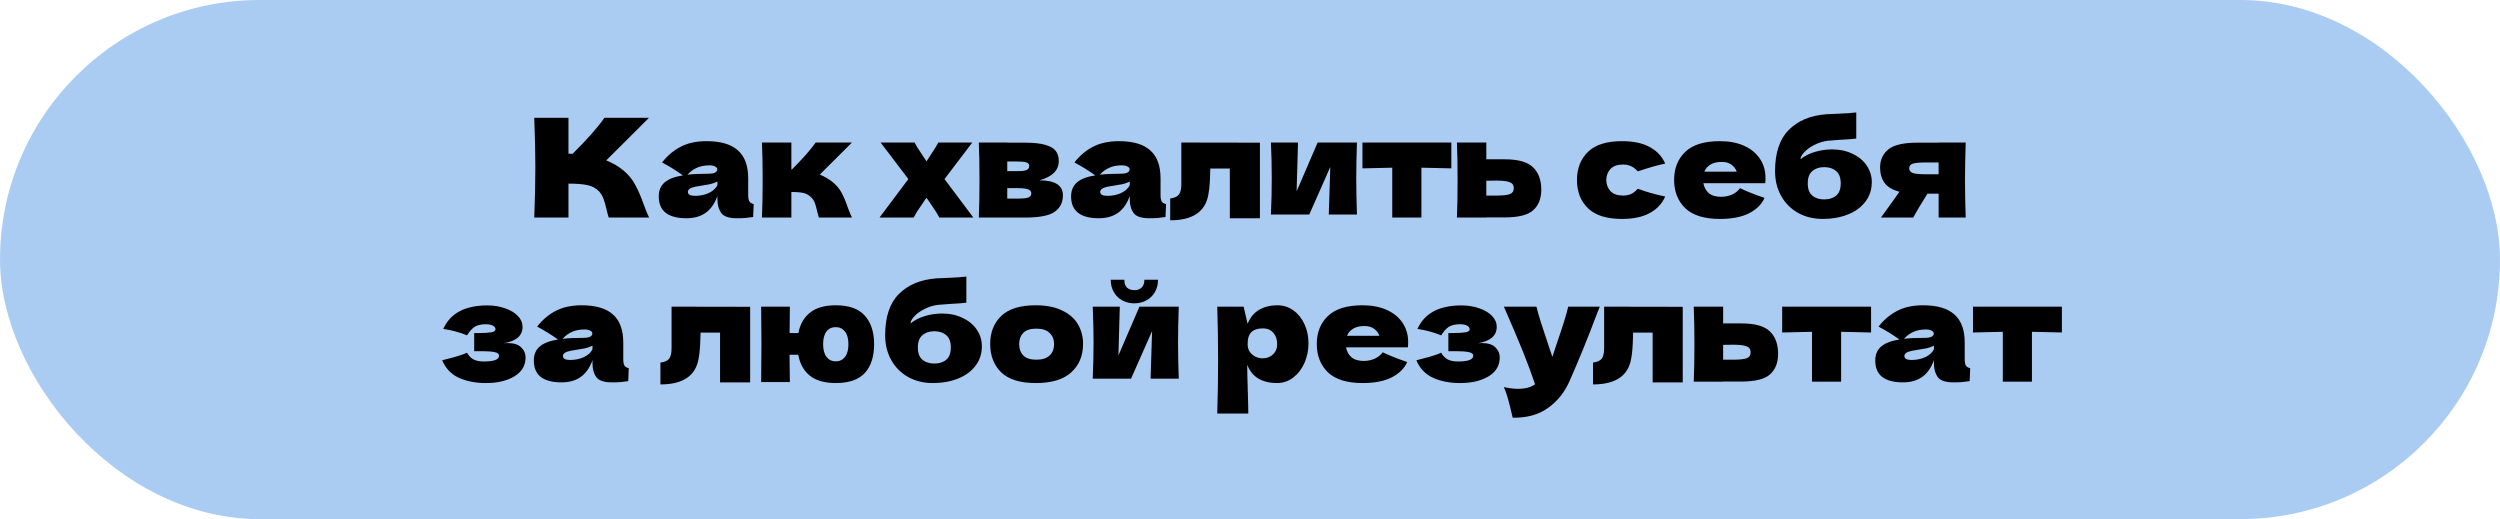 <?xml version="1.0" encoding="UTF-8"?> <svg xmlns="http://www.w3.org/2000/svg" width="655" height="136" viewBox="0 0 655 136" fill="none"><rect width="655" height="136" rx="68" fill="#AACCF2"></rect><path d="M163.159 44.508C164.575 45.66 165.655 46.944 166.399 48.36C167.167 49.752 167.911 51.468 168.631 53.508C169.231 55.164 169.711 56.328 170.071 57H159.487C159.343 56.592 159.151 55.884 158.911 54.876C158.671 53.772 158.407 52.848 158.119 52.104C157.855 51.36 157.471 50.712 156.967 50.16C156.151 49.296 155.131 48.744 153.907 48.504C152.707 48.24 151.051 48.108 148.939 48.108V57H139.975C140.167 52.344 140.263 47.988 140.263 43.932C140.263 39.876 140.167 35.52 139.975 30.864H148.939V40.26C149.179 40.284 149.539 40.296 150.019 40.296C153.763 36.6 156.547 33.456 158.371 30.864H170.035L158.839 42.024C160.423 42.648 161.863 43.476 163.159 44.508ZM196.028 51.024C196.028 51.84 196.124 52.416 196.316 52.752C196.508 53.088 196.892 53.328 197.468 53.472L197.324 56.856C196.556 56.976 195.884 57.06 195.308 57.108C194.756 57.156 194.012 57.18 193.076 57.18C191.012 57.18 189.644 56.724 188.972 55.812C188.3 54.876 187.964 53.688 187.964 52.248V51.348C187.268 53.316 186.248 54.78 184.904 55.74C183.584 56.7 181.892 57.18 179.828 57.18C177.428 57.18 175.616 56.7 174.392 55.74C173.192 54.78 172.592 53.352 172.592 51.456C172.592 49.896 173.108 48.672 174.14 47.784C175.172 46.896 176.768 46.284 178.928 45.948C177.104 44.652 175.28 43.524 173.456 42.564C174.896 40.74 176.54 39.36 178.388 38.424C180.236 37.464 182.48 36.984 185.12 36.984C188.816 36.984 191.552 37.788 193.328 39.396C195.128 40.98 196.028 43.428 196.028 46.74V51.024ZM185.876 43.32C184.652 43.32 183.572 43.524 182.636 43.932C181.7 44.34 180.86 44.952 180.116 45.768C181.556 45.6 183.356 45.516 185.516 45.516C186.404 45.516 187.028 45.408 187.388 45.192C187.748 44.976 187.928 44.7 187.928 44.364C187.928 44.076 187.748 43.836 187.388 43.644C187.028 43.428 186.524 43.32 185.876 43.32ZM182.096 51.312C183.44 51.312 184.652 51.06 185.732 50.556C186.812 50.028 187.556 49.344 187.964 48.504V47.568C187.388 47.856 186.752 48.084 186.056 48.252C185.36 48.396 184.52 48.54 183.536 48.684L182.24 48.9C180.896 49.164 180.224 49.62 180.224 50.268C180.224 50.964 180.848 51.312 182.096 51.312ZM218.031 47.604C219.111 48.468 219.939 49.44 220.515 50.52C221.091 51.6 221.631 52.896 222.135 54.408C222.639 55.728 222.999 56.592 223.215 57H214.539C214.467 56.832 214.323 56.304 214.107 55.416C213.915 54.528 213.723 53.82 213.531 53.292C213.339 52.74 213.051 52.26 212.667 51.852C212.067 51.204 211.395 50.784 210.651 50.592C209.907 50.4 208.803 50.304 207.339 50.304V57H199.635C199.755 54.264 199.815 50.988 199.815 47.172C199.815 43.356 199.755 40.08 199.635 37.344H207.339V44.4H207.483C210.339 41.544 212.415 39.192 213.711 37.344H223.215L214.791 45.732C216.039 46.26 217.119 46.884 218.031 47.604ZM247.462 46.92L255.022 57H246.094C245.638 56.088 244.798 54.756 243.574 53.004L242.746 51.816C242.602 52.032 242.434 52.26 242.242 52.5C242.074 52.74 241.906 53.004 241.738 53.292C241.258 53.964 240.802 54.624 240.37 55.272C239.962 55.92 239.626 56.496 239.362 57H230.434L237.994 46.92L230.722 37.344H239.614C239.95 38.016 240.598 39.06 241.558 40.476L242.746 42.276L243.754 40.728C244.762 39.216 245.458 38.088 245.842 37.344H254.734L247.462 46.92ZM272.324 47.244C276.428 47.244 278.48 48.552 278.48 51.168C278.48 53.04 277.76 54.48 276.32 55.488C274.904 56.496 272.336 57 268.616 57H256.448C256.568 54.264 256.628 50.988 256.628 47.172C256.628 43.356 256.568 40.08 256.448 37.344H263.9V37.38H268.58C270.836 37.38 272.6 37.572 273.872 37.956C275.168 38.316 276.08 38.844 276.608 39.54C277.136 40.236 277.4 41.124 277.4 42.204C277.4 44.628 275.708 46.308 272.324 47.244ZM263.9 42.312V44.832H266.636C267.74 44.832 268.52 44.736 268.976 44.544C269.432 44.328 269.66 43.956 269.66 43.428C269.66 43.02 269.42 42.732 268.94 42.564C268.484 42.396 267.716 42.312 266.636 42.312H263.9ZM266.636 52.032C268.004 52.032 268.94 51.936 269.444 51.744C269.948 51.528 270.2 51.156 270.2 50.628C270.2 50.172 269.936 49.836 269.408 49.62C268.88 49.404 267.956 49.296 266.636 49.296H263.9V52.032H266.636ZM304.063 51.024C304.063 51.84 304.159 52.416 304.351 52.752C304.543 53.088 304.927 53.328 305.503 53.472L305.359 56.856C304.591 56.976 303.919 57.06 303.343 57.108C302.791 57.156 302.047 57.18 301.111 57.18C299.047 57.18 297.679 56.724 297.007 55.812C296.335 54.876 295.999 53.688 295.999 52.248V51.348C295.303 53.316 294.283 54.78 292.939 55.74C291.619 56.7 289.927 57.18 287.863 57.18C285.463 57.18 283.651 56.7 282.427 55.74C281.227 54.78 280.627 53.352 280.627 51.456C280.627 49.896 281.143 48.672 282.175 47.784C283.207 46.896 284.803 46.284 286.963 45.948C285.139 44.652 283.315 43.524 281.491 42.564C282.931 40.74 284.575 39.36 286.423 38.424C288.271 37.464 290.515 36.984 293.155 36.984C296.851 36.984 299.587 37.788 301.363 39.396C303.163 40.98 304.063 43.428 304.063 46.74V51.024ZM293.911 43.32C292.687 43.32 291.607 43.524 290.671 43.932C289.735 44.34 288.895 44.952 288.151 45.768C289.591 45.6 291.391 45.516 293.551 45.516C294.439 45.516 295.063 45.408 295.423 45.192C295.783 44.976 295.963 44.7 295.963 44.364C295.963 44.076 295.783 43.836 295.423 43.644C295.063 43.428 294.559 43.32 293.911 43.32ZM290.131 51.312C291.475 51.312 292.687 51.06 293.767 50.556C294.847 50.028 295.591 49.344 295.999 48.504V47.568C295.423 47.856 294.787 48.084 294.091 48.252C293.395 48.396 292.555 48.54 291.571 48.684L290.275 48.9C288.931 49.164 288.259 49.62 288.259 50.268C288.259 50.964 288.883 51.312 290.131 51.312ZM330.098 57.18H322.214V44.148H317.102L317.066 45.264C317.042 46.416 316.994 47.436 316.922 48.324C316.874 49.188 316.754 50.124 316.562 51.132C315.746 55.524 312.422 57.72 306.59 57.72V51.996C307.718 51.852 308.486 51.504 308.894 50.952C309.302 50.376 309.506 49.488 309.506 48.288V37.344L330.098 37.38V57.18ZM355.519 37.344C355.399 40.824 355.339 43.968 355.339 46.776C355.339 49.536 355.399 52.68 355.519 56.208H348.139L348.535 43.752L343.027 56.208H332.983C333.127 53.04 333.199 49.896 333.199 46.776C333.199 43.608 333.127 40.464 332.983 37.344H340.075L339.715 50.124L345.223 37.344H355.519ZM380.253 44.112C376.653 44.016 374.037 43.956 372.405 43.932V57H364.773V43.932C363.165 43.956 360.561 44.016 356.961 44.112V37.344H380.253V44.112ZM394.202 41.736C397.778 41.736 400.274 42.444 401.69 43.86C403.106 45.252 403.814 47.196 403.814 49.692C403.814 52.02 403.106 53.82 401.69 55.092C400.298 56.34 397.802 56.964 394.202 56.964H389.414V57H381.71C381.83 54.264 381.89 50.988 381.89 47.172C381.89 43.356 381.83 40.08 381.71 37.344H389.414V41.736H394.202ZM392.042 51.24C393.746 51.24 394.934 51.108 395.606 50.844C396.278 50.58 396.614 50.064 396.614 49.296C396.614 48.528 396.266 48.012 395.57 47.748C394.874 47.46 393.698 47.316 392.042 47.316L389.414 47.352V51.24H392.042ZM420.834 47.172C420.882 48.396 421.266 49.38 421.986 50.124C422.73 50.868 423.822 51.24 425.262 51.24C426.054 51.24 426.762 51.096 427.386 50.808C428.01 50.496 428.586 50.04 429.114 49.44C431.154 50.232 433.542 50.916 436.278 51.492C435.486 53.34 434.142 54.78 432.246 55.812C430.374 56.844 427.938 57.36 424.938 57.36C420.93 57.36 417.966 56.424 416.046 54.552C414.126 52.68 413.166 50.22 413.166 47.172C413.166 44.124 414.126 41.664 416.046 39.792C417.966 37.92 420.93 36.984 424.938 36.984C427.938 36.984 430.374 37.5 432.246 38.532C434.142 39.564 435.486 41.004 436.278 42.852C434.142 43.308 431.754 43.992 429.114 44.904C428.586 44.304 428.01 43.86 427.386 43.572C426.762 43.26 426.054 43.104 425.262 43.104C423.822 43.104 422.73 43.476 421.986 44.22C421.266 44.964 420.882 45.948 420.834 47.172ZM458.023 48H446.287C446.479 49.056 446.947 49.92 447.691 50.592C448.459 51.24 449.539 51.564 450.931 51.564C451.939 51.564 452.887 51.372 453.775 50.988C454.663 50.58 455.371 50.016 455.899 49.296C457.507 50.088 459.643 50.94 462.307 51.852C461.563 53.532 460.207 54.876 458.239 55.884C456.295 56.868 453.751 57.36 450.607 57.36C446.527 57.36 443.503 56.424 441.535 54.552C439.591 52.656 438.619 50.172 438.619 47.1C438.619 44.1 439.591 41.664 441.535 39.792C443.479 37.92 446.503 36.984 450.607 36.984C453.055 36.984 455.179 37.392 456.979 38.208C458.779 39.024 460.159 40.164 461.119 41.628C462.079 43.068 462.559 44.724 462.559 46.596C462.559 47.22 462.535 47.688 462.487 48H458.023ZM451.111 42.42C449.911 42.42 448.927 42.648 448.159 43.104C447.391 43.56 446.851 44.184 446.539 44.976H455.035C454.747 44.208 454.279 43.596 453.631 43.14C452.983 42.66 452.143 42.42 451.111 42.42ZM479.933 39.144C482.021 39.144 483.857 39.54 485.441 40.332C487.049 41.1 488.273 42.132 489.113 43.428C489.977 44.724 490.409 46.152 490.409 47.712C490.409 49.68 489.845 51.396 488.717 52.86C487.589 54.324 486.053 55.44 484.109 56.208C482.165 56.976 479.993 57.36 477.593 57.36C475.145 57.36 472.973 56.832 471.077 55.776C469.181 54.696 467.705 53.208 466.649 51.312C465.593 49.416 465.065 47.256 465.065 44.832C465.065 40.032 466.265 36.432 468.665 34.032C471.065 31.608 474.353 30.24 478.529 29.928L481.049 29.82C483.569 29.724 485.333 29.604 486.341 29.46V36.3C485.501 36.42 484.109 36.528 482.165 36.624C480.629 36.72 479.525 36.804 478.853 36.876C477.605 37.044 476.429 37.416 475.325 37.992C474.221 38.544 473.345 39.18 472.697 39.9C472.049 40.596 471.725 41.208 471.725 41.736C472.805 40.848 474.077 40.2 475.541 39.792C477.005 39.36 478.469 39.144 479.933 39.144ZM477.953 43.788C476.657 43.788 475.613 44.136 474.821 44.832C474.029 45.504 473.633 46.572 473.633 48.036C473.633 49.5 474.029 50.568 474.821 51.24C475.613 51.912 476.657 52.248 477.953 52.248C479.249 52.248 480.293 51.912 481.085 51.24C481.877 50.568 482.273 49.5 482.273 48.036C482.273 46.572 481.877 45.504 481.085 44.832C480.293 44.136 479.249 43.788 477.953 43.788ZM515.012 37.344C514.892 40.992 514.832 44.268 514.832 47.172C514.832 50.076 514.892 53.352 515.012 57H507.92V50.736H505.004C503.348 53.352 502.1 55.44 501.26 57H492.8C494.72 54.384 496.34 52.128 497.66 50.232C495.812 49.752 494.504 48.972 493.736 47.892C492.968 46.812 492.584 45.48 492.584 43.896C492.584 41.904 493.304 40.32 494.744 39.144C496.184 37.968 498.728 37.38 502.376 37.38H507.92V37.344H515.012ZM507.92 45.66V42.564H504.68C502.928 42.564 501.74 42.672 501.116 42.888C500.516 43.104 500.216 43.5 500.216 44.076C500.216 44.676 500.528 45.096 501.152 45.336C501.8 45.552 502.976 45.66 504.68 45.66H507.92ZM132.014 89.92C132.254 89.896 132.59 89.884 133.022 89.884C134.63 89.884 135.806 90.256 136.55 91C137.318 91.744 137.702 92.62 137.702 93.628C137.702 95.764 136.73 97.42 134.786 98.596C132.842 99.772 130.346 100.36 127.298 100.36C124.634 100.36 122.282 99.904 120.242 98.992C118.226 98.08 116.762 96.544 115.85 94.384L117.398 93.988C119.63 93.436 121.286 92.908 122.366 92.404C122.75 93.148 123.29 93.724 123.986 94.132C124.682 94.516 125.606 94.708 126.758 94.708C128.054 94.708 129.038 94.588 129.71 94.348C130.406 94.108 130.754 93.712 130.754 93.16C130.754 92.728 130.37 92.428 129.602 92.26C128.834 92.092 127.73 92.008 126.29 92.008H124.238V87.256H125.462C126.782 87.256 127.838 87.196 128.63 87.076C129.422 86.956 129.818 86.692 129.818 86.284C129.818 85.876 129.59 85.552 129.134 85.312C128.678 85.072 128.066 84.952 127.298 84.952C126.05 84.952 125.066 85.18 124.346 85.636C123.65 86.092 122.99 86.836 122.366 87.868C120.47 87.076 118.394 86.512 116.138 86.176C117.986 82.072 121.826 80.02 127.658 80.02C129.362 80.02 130.922 80.272 132.338 80.776C133.754 81.256 134.87 81.928 135.686 82.792C136.502 83.632 136.91 84.58 136.91 85.636C136.91 87.94 135.278 89.368 132.014 89.92ZM163.297 94.024C163.297 94.84 163.393 95.416 163.585 95.752C163.777 96.088 164.161 96.328 164.737 96.472L164.593 99.856C163.825 99.976 163.153 100.06 162.577 100.108C162.025 100.156 161.281 100.18 160.345 100.18C158.281 100.18 156.913 99.724 156.241 98.812C155.569 97.876 155.233 96.688 155.233 95.248V94.348C154.537 96.316 153.517 97.78 152.173 98.74C150.853 99.7 149.161 100.18 147.097 100.18C144.697 100.18 142.885 99.7 141.661 98.74C140.461 97.78 139.861 96.352 139.861 94.456C139.861 92.896 140.377 91.672 141.409 90.784C142.441 89.896 144.037 89.284 146.197 88.948C144.373 87.652 142.549 86.524 140.725 85.564C142.165 83.74 143.809 82.36 145.657 81.424C147.505 80.464 149.749 79.984 152.389 79.984C156.085 79.984 158.821 80.788 160.597 82.396C162.397 83.98 163.297 86.428 163.297 89.74V94.024ZM153.145 86.32C151.921 86.32 150.841 86.524 149.905 86.932C148.969 87.34 148.129 87.952 147.385 88.768C148.825 88.6 150.625 88.516 152.785 88.516C153.673 88.516 154.297 88.408 154.657 88.192C155.017 87.976 155.197 87.7 155.197 87.364C155.197 87.076 155.017 86.836 154.657 86.644C154.297 86.428 153.793 86.32 153.145 86.32ZM149.365 94.312C150.709 94.312 151.921 94.06 153.001 93.556C154.081 93.028 154.825 92.344 155.233 91.504V90.568C154.657 90.856 154.021 91.084 153.325 91.252C152.629 91.396 151.789 91.54 150.805 91.684L149.509 91.9C148.165 92.164 147.493 92.62 147.493 93.268C147.493 93.964 148.117 94.312 149.365 94.312ZM196.54 100.18H188.656V87.148H183.544L183.508 88.264C183.484 89.416 183.436 90.436 183.364 91.324C183.316 92.188 183.196 93.124 183.004 94.132C182.188 98.524 178.864 100.72 173.032 100.72V94.996C174.16 94.852 174.928 94.504 175.336 93.952C175.744 93.376 175.948 92.488 175.948 91.288V80.344L196.54 80.38V100.18ZM218.972 79.984C222.428 79.984 224.96 80.884 226.568 82.684C228.2 84.484 229.016 86.98 229.016 90.172C229.016 93.412 228.212 95.92 226.604 97.696C224.996 99.472 222.452 100.36 218.972 100.36C216.068 100.36 213.812 99.724 212.204 98.452C210.596 97.156 209.576 95.32 209.144 92.944H206.876V94.924C206.876 96.22 206.9 97.948 206.948 100.108H199.424C199.472 95.98 199.496 92.632 199.496 90.064C199.496 87.472 199.472 84.232 199.424 80.344H206.948C206.9 83.08 206.876 85.384 206.876 87.256H209.18C209.612 84.952 210.632 83.164 212.24 81.892C213.848 80.62 216.092 79.984 218.972 79.984ZM218.972 94.672C219.98 94.672 220.784 94.288 221.384 93.52C221.984 92.752 222.284 91.636 222.284 90.172C222.284 88.732 221.984 87.628 221.384 86.86C220.784 86.092 219.98 85.708 218.972 85.708C217.94 85.708 217.124 86.092 216.524 86.86C215.948 87.628 215.66 88.732 215.66 90.172C215.66 91.636 215.96 92.752 216.56 93.52C217.16 94.288 217.964 94.672 218.972 94.672ZM246.777 82.144C248.865 82.144 250.701 82.54 252.285 83.332C253.893 84.1 255.117 85.132 255.957 86.428C256.821 87.724 257.253 89.152 257.253 90.712C257.253 92.68 256.689 94.396 255.561 95.86C254.433 97.324 252.897 98.44 250.953 99.208C249.009 99.976 246.837 100.36 244.437 100.36C241.989 100.36 239.817 99.832 237.921 98.776C236.025 97.696 234.549 96.208 233.493 94.312C232.437 92.416 231.909 90.256 231.909 87.832C231.909 83.032 233.109 79.432 235.509 77.032C237.909 74.608 241.197 73.24 245.373 72.928L247.893 72.82C250.413 72.724 252.177 72.604 253.185 72.46V79.3C252.345 79.42 250.953 79.528 249.009 79.624C247.473 79.72 246.369 79.804 245.697 79.876C244.449 80.044 243.273 80.416 242.169 80.992C241.065 81.544 240.189 82.18 239.541 82.9C238.893 83.596 238.569 84.208 238.569 84.736C239.649 83.848 240.921 83.2 242.385 82.792C243.849 82.36 245.313 82.144 246.777 82.144ZM244.797 86.788C243.501 86.788 242.457 87.136 241.665 87.832C240.873 88.504 240.477 89.572 240.477 91.036C240.477 92.5 240.873 93.568 241.665 94.24C242.457 94.912 243.501 95.248 244.797 95.248C246.093 95.248 247.137 94.912 247.929 94.24C248.721 93.568 249.117 92.5 249.117 91.036C249.117 89.572 248.721 88.504 247.929 87.832C247.137 87.136 246.093 86.788 244.797 86.788ZM271.38 100.36C267.276 100.36 264.252 99.424 262.308 97.552C260.388 95.656 259.428 93.172 259.428 90.1C259.428 87.1 260.388 84.664 262.308 82.792C264.252 80.92 267.276 79.984 271.38 79.984C274.14 79.984 276.444 80.44 278.292 81.352C280.164 82.24 281.544 83.452 282.432 84.988C283.32 86.5 283.764 88.204 283.764 90.1C283.764 93.196 282.732 95.68 280.668 97.552C278.628 99.424 275.532 100.36 271.38 100.36ZM271.524 94.24C273.084 94.24 274.248 93.868 275.016 93.124C275.784 92.38 276.168 91.384 276.168 90.136C276.168 88.96 275.784 88 275.016 87.256C274.248 86.488 273.084 86.104 271.524 86.104C269.964 86.104 268.824 86.476 268.104 87.22C267.384 87.964 267.024 88.936 267.024 90.136C267.024 91.384 267.384 92.38 268.104 93.124C268.824 93.868 269.964 94.24 271.524 94.24ZM308.831 80.344C308.711 83.824 308.651 86.968 308.651 89.776C308.651 92.536 308.711 95.68 308.831 99.208H301.451L301.847 86.752L296.339 99.208H286.295C286.439 96.04 286.511 92.896 286.511 89.776C286.511 86.608 286.439 83.464 286.295 80.344H293.387L293.027 93.124L298.535 80.344H308.831ZM297.203 79.48C296.075 79.48 295.031 79.228 294.071 78.724C293.135 78.22 292.391 77.5 291.839 76.564C291.287 75.628 291.011 74.536 291.011 73.288H294.575C294.575 74.224 294.815 74.92 295.295 75.376C295.799 75.808 296.435 76.024 297.203 76.024C297.971 76.024 298.595 75.808 299.075 75.376C299.579 74.92 299.831 74.224 299.831 73.288H303.395C303.395 74.536 303.119 75.628 302.567 76.564C302.015 77.5 301.259 78.22 300.299 78.724C299.363 79.228 298.331 79.48 297.203 79.48ZM334.652 79.984C336.212 79.984 337.616 80.428 338.864 81.316C340.112 82.204 341.084 83.416 341.78 84.952C342.476 86.464 342.824 88.132 342.824 89.956C342.824 91.756 342.476 93.46 341.78 95.068C341.084 96.652 340.1 97.936 338.828 98.92C337.58 99.88 336.152 100.36 334.544 100.36C332.672 100.36 331.064 99.976 329.72 99.208C328.4 98.416 327.416 97.204 326.768 95.572C326.768 96.94 326.816 99.136 326.912 102.16C327.008 105.088 327.056 107.152 327.056 108.352H318.92C319.064 103.888 319.136 99.22 319.136 94.348C319.136 89.476 319.064 84.808 318.92 80.344H325.832L326.876 84.844C327.548 83.164 328.556 81.94 329.9 81.172C331.244 80.38 332.828 79.984 334.652 79.984ZM330.8 93.88C331.88 93.88 332.78 93.544 333.5 92.872C334.244 92.176 334.616 91.276 334.616 90.172C334.616 88.948 334.28 87.952 333.608 87.184C332.936 86.416 332.024 86.032 330.872 86.032C329.552 86.032 328.556 86.356 327.884 87.004C327.212 87.628 326.876 88.684 326.876 90.172C326.876 91.012 327.092 91.72 327.524 92.296C327.956 92.848 328.472 93.256 329.072 93.52C329.672 93.76 330.248 93.88 330.8 93.88ZM364.402 91H352.666C352.858 92.056 353.326 92.92 354.07 93.592C354.838 94.24 355.918 94.564 357.31 94.564C358.318 94.564 359.266 94.372 360.154 93.988C361.042 93.58 361.75 93.016 362.278 92.296C363.886 93.088 366.022 93.94 368.686 94.852C367.942 96.532 366.586 97.876 364.618 98.884C362.674 99.868 360.13 100.36 356.986 100.36C352.906 100.36 349.882 99.424 347.914 97.552C345.97 95.656 344.998 93.172 344.998 90.1C344.998 87.1 345.97 84.664 347.914 82.792C349.858 80.92 352.882 79.984 356.986 79.984C359.434 79.984 361.558 80.392 363.358 81.208C365.158 82.024 366.538 83.164 367.498 84.628C368.458 86.068 368.938 87.724 368.938 89.596C368.938 90.22 368.914 90.688 368.866 91H364.402ZM357.49 85.42C356.29 85.42 355.306 85.648 354.538 86.104C353.77 86.56 353.23 87.184 352.918 87.976H361.414C361.126 87.208 360.658 86.596 360.01 86.14C359.362 85.66 358.522 85.42 357.49 85.42ZM387.248 89.92C387.488 89.896 387.824 89.884 388.256 89.884C389.864 89.884 391.04 90.256 391.784 91C392.552 91.744 392.936 92.62 392.936 93.628C392.936 95.764 391.964 97.42 390.02 98.596C388.076 99.772 385.58 100.36 382.532 100.36C379.868 100.36 377.516 99.904 375.476 98.992C373.46 98.08 371.996 96.544 371.084 94.384L372.632 93.988C374.864 93.436 376.52 92.908 377.6 92.404C377.984 93.148 378.524 93.724 379.22 94.132C379.916 94.516 380.84 94.708 381.992 94.708C383.288 94.708 384.272 94.588 384.944 94.348C385.64 94.108 385.988 93.712 385.988 93.16C385.988 92.728 385.604 92.428 384.836 92.26C384.068 92.092 382.964 92.008 381.524 92.008H379.472V87.256H380.696C382.016 87.256 383.072 87.196 383.864 87.076C384.656 86.956 385.052 86.692 385.052 86.284C385.052 85.876 384.824 85.552 384.368 85.312C383.912 85.072 383.3 84.952 382.532 84.952C381.284 84.952 380.3 85.18 379.58 85.636C378.884 86.092 378.224 86.836 377.6 87.868C375.704 87.076 373.628 86.512 371.372 86.176C373.22 82.072 377.06 80.02 382.892 80.02C384.596 80.02 386.156 80.272 387.572 80.776C388.988 81.256 390.104 81.928 390.92 82.792C391.736 83.632 392.144 84.58 392.144 85.636C392.144 87.94 390.512 89.368 387.248 89.92ZM419.144 80.344L418.316 82.432C416.036 88.504 413.648 94.36 411.152 100C409.856 102.88 407.984 105.184 405.536 106.912C403.088 108.664 400.016 109.504 396.32 109.432C395.864 107.44 395.48 105.88 395.168 104.752C394.88 103.648 394.496 102.532 394.016 101.404C395.336 101.716 396.572 101.872 397.724 101.872C399.596 101.872 401.084 101.476 402.188 100.684C401.324 98.116 400.304 95.356 399.128 92.404C397.952 89.452 396.248 85.432 394.016 80.344H402.548C402.836 81.544 403.232 82.936 403.736 84.52C404.24 86.104 404.744 87.628 405.248 89.092C405.392 89.548 405.62 90.244 405.932 91.18C406.268 92.092 406.532 92.86 406.724 93.484L407.66 90.64C409.46 85.432 410.528 82 410.864 80.344H419.144ZM440.876 100.18H432.992V87.148H427.88L427.844 88.264C427.82 89.416 427.772 90.436 427.7 91.324C427.652 92.188 427.532 93.124 427.34 94.132C426.524 98.524 423.2 100.72 417.368 100.72V94.996C418.496 94.852 419.264 94.504 419.672 93.952C420.08 93.376 420.284 92.488 420.284 91.288V80.344L440.876 80.38V100.18ZM456.252 84.736C459.828 84.736 462.324 85.444 463.74 86.86C465.156 88.252 465.864 90.196 465.864 92.692C465.864 95.02 465.156 96.82 463.74 98.092C462.348 99.34 459.852 99.964 456.252 99.964H451.464V100H443.76C443.88 97.264 443.94 93.988 443.94 90.172C443.94 86.356 443.88 83.08 443.76 80.344H451.464V84.736H456.252ZM454.092 94.24C455.796 94.24 456.984 94.108 457.656 93.844C458.328 93.58 458.664 93.064 458.664 92.296C458.664 91.528 458.316 91.012 457.62 90.748C456.924 90.46 455.748 90.316 454.092 90.316L451.464 90.352V94.24H454.092ZM490.222 87.112C486.622 87.016 484.006 86.956 482.374 86.932V100H474.742V86.932C473.134 86.956 470.53 87.016 466.93 87.112V80.344H490.222V87.112ZM514.754 94.024C514.754 94.84 514.85 95.416 515.042 95.752C515.234 96.088 515.618 96.328 516.194 96.472L516.05 99.856C515.282 99.976 514.61 100.06 514.034 100.108C513.482 100.156 512.738 100.18 511.802 100.18C509.738 100.18 508.37 99.724 507.698 98.812C507.026 97.876 506.69 96.688 506.69 95.248V94.348C505.994 96.316 504.974 97.78 503.63 98.74C502.31 99.7 500.618 100.18 498.554 100.18C496.154 100.18 494.342 99.7 493.118 98.74C491.918 97.78 491.318 96.352 491.318 94.456C491.318 92.896 491.834 91.672 492.866 90.784C493.898 89.896 495.494 89.284 497.654 88.948C495.83 87.652 494.006 86.524 492.182 85.564C493.622 83.74 495.266 82.36 497.114 81.424C498.962 80.464 501.206 79.984 503.846 79.984C507.542 79.984 510.278 80.788 512.054 82.396C513.854 83.98 514.754 86.428 514.754 89.74V94.024ZM504.602 86.32C503.378 86.32 502.298 86.524 501.362 86.932C500.426 87.34 499.586 87.952 498.842 88.768C500.282 88.6 502.082 88.516 504.242 88.516C505.13 88.516 505.754 88.408 506.114 88.192C506.474 87.976 506.654 87.7 506.654 87.364C506.654 87.076 506.474 86.836 506.114 86.644C505.754 86.428 505.25 86.32 504.602 86.32ZM500.822 94.312C502.166 94.312 503.378 94.06 504.458 93.556C505.538 93.028 506.282 92.344 506.69 91.504V90.568C506.114 90.856 505.478 91.084 504.782 91.252C504.086 91.396 503.246 91.54 502.262 91.684L500.966 91.9C499.622 92.164 498.95 92.62 498.95 93.268C498.95 93.964 499.574 94.312 500.822 94.312ZM540.214 87.112C536.614 87.016 533.998 86.956 532.366 86.932V100H524.734V86.932C523.126 86.956 520.522 87.016 516.922 87.112V80.344H540.214V87.112Z" fill="black"></path></svg> 